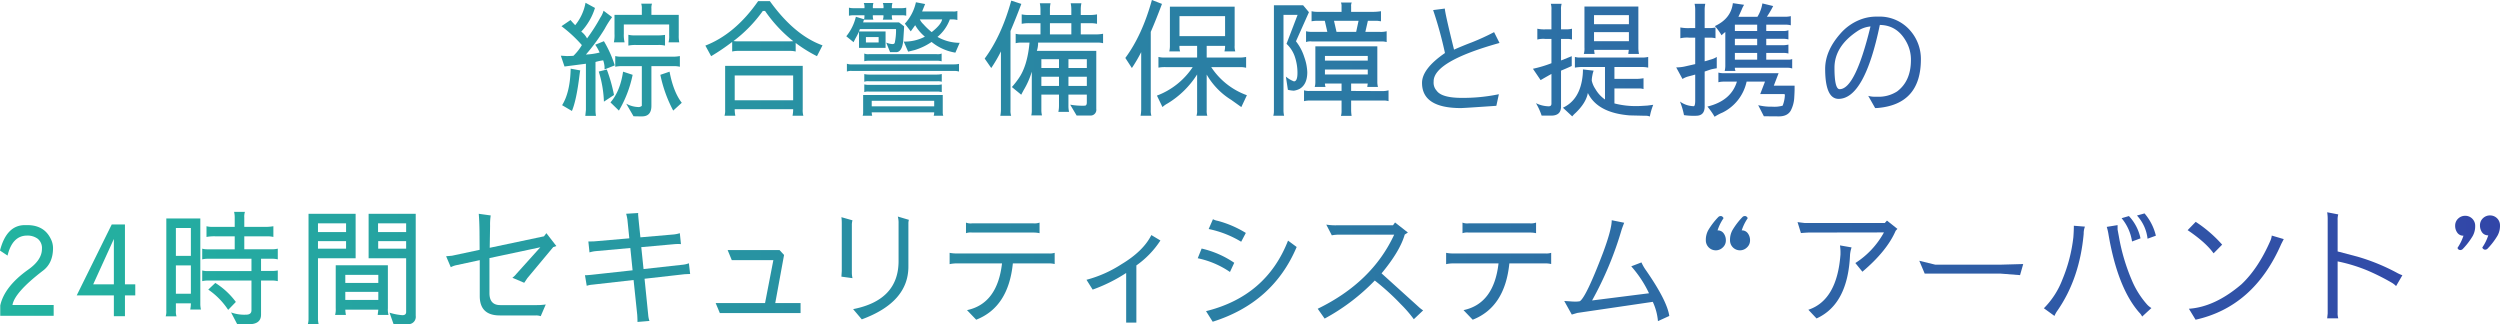 <svg xmlns="http://www.w3.org/2000/svg" xmlns:xlink="http://www.w3.org/1999/xlink" width="912.971" height="118.412" viewBox="0 0 912.971 118.412"><defs><style>.cls-1{fill:url(#新規グラデーションスウォッチ_1);}</style><linearGradient id="新規グラデーションスウォッチ_1" y1="59.206" x2="912.971" y2="59.206" gradientUnits="userSpaceOnUse"><stop offset="0" stop-color="#23b4a0"/><stop offset="1" stop-color="#3246a8"/></linearGradient></defs><g id="レイヤー_2" data-name="レイヤー 2"><g id="contents"><path class="cls-1" d="M206.146,24.288l-1.334-3.956,2.118.138q1.147,0,2.482-.092a18.769,18.769,0,0,0,3.082-3.91,48.264,48.264,0,0,0-7.451-6.9l3.312-2.254q.5.645,1.7,1.886a17.983,17.983,0,0,0,3.771-8.188L217.279,2.9a22.232,22.232,0,0,1-5.013,8.648,7.344,7.344,0,0,1,2.115,2.484,63.862,63.862,0,0,0,4.877-7.636,8.121,8.121,0,0,0,1.148-2.484l3.129,2.346a33.259,33.259,0,0,0-2.715,4.278,69.278,69.278,0,0,1-6.853,9.384,25.249,25.249,0,0,0,5.013-.736,17.506,17.506,0,0,0-1.609-2.852l3.174-1.288a42.208,42.208,0,0,1,3.957,8.832l-3.727,1.472v-.92a9.045,9.045,0,0,0-.5-2.392,17.5,17.5,0,0,0-2.807.6V40.158a12.064,12.064,0,0,0,.183,2.162h-3.91l.231-2.162V23.276Zm5.75,1.426q-.09.369-.275,1.794-1.1,9.063-2.76,13.018l-3.588-2.116q2.942-4.692,3.127-13.34Zm8.649,11.408a41.788,41.788,0,0,0-1.887-10.994l2.946-.736a58.043,58.043,0,0,1,2.621,9.292Zm10.488-9.8a42.619,42.619,0,0,1-5.013,13.064l-3.082-2.99q3.542-4.047,4.6-11.224Zm13.34-14.49V8.924H227.812v3.45a11.556,11.556,0,0,0,.278,3.082h-3.91a11.9,11.9,0,0,0,.228-3.082V5.428h9.983V3.174a5.213,5.213,0,0,0-.231-1.84h3.957a4.391,4.391,0,0,0-.23,1.794v2.3h9.982v7.406a12.477,12.477,0,0,0,.184,2.622h-3.91A9.119,9.119,0,0,0,244.373,12.834ZM233.287,39.1a1.729,1.729,0,0,0,1.1-.46V24.15h-7.129a11.551,11.551,0,0,0-2.576.23V20.47a8.485,8.485,0,0,0,2.207.23H245.66a12.561,12.561,0,0,0,2.623-.23v3.91a8.786,8.786,0,0,0-2.254-.23h-8.142V38.64q0,3.864-3.449,3.864-1.7,0-3.083-.046l-2.667-4.6A9.782,9.782,0,0,0,233.287,39.1ZM240.1,12.926a17.185,17.185,0,0,0,2.759-.184v3.91a10.183,10.183,0,0,0-2.392-.23h-8.279a12.773,12.773,0,0,0-2.715.23V12.7a9.528,9.528,0,0,0,2.345.23Zm5.75,27.462a48.481,48.481,0,0,1-4.694-13.064l3.36-1.15q1.38,7.361,4.461,11.362Z"/><path class="cls-1" d="M257.59,16.652q10.9-4.232,19.273-16.238h4.278q8.97,12.467,19.228,16.146l-2.023,3.956a50.9,50.9,0,0,1-7.776-4.83v3.128a8.093,8.093,0,0,0-2.115-.23H269.5a9.151,9.151,0,0,0-2.117.23v-3.5a77.713,77.713,0,0,1-7.682,5.2Zm35.787,25.622h-3.955a11.41,11.41,0,0,0,.228-2.392H268.307a11.686,11.686,0,0,0,.23,2.392H264.58a6.492,6.492,0,0,0,.231-2.254V24.058h28.335V39.882A7.13,7.13,0,0,0,293.377,42.274Zm-5.061-27.186c.553,0,1.012-.015,1.381-.046A50.435,50.435,0,0,1,279.393,4h-.829A49.951,49.951,0,0,1,267.848,15a11.68,11.68,0,0,0,1.748.092ZM268.307,36.616H289.65V27.554H268.307Z"/><path class="cls-1" d="M323.4,17.48H313.7V11.546q-.643,1.38-1.287,2.484c-.4.767-.629,1.227-.691,1.38l-2.668-2.162a17.843,17.843,0,0,0,3.5-7.13l2.99.92a4.458,4.458,0,0,0,.139-1.472h-3.91a8.077,8.077,0,0,0-1.748.184V2.806a7.25,7.25,0,0,0,1.748.184h3.91a3.967,3.967,0,0,0-.231-1.886h3.5a5.6,5.6,0,0,0-.183,1.886h3.863a3.959,3.959,0,0,0-.23-1.886h3.5A5.59,5.59,0,0,0,325.7,2.99h3.451a8.242,8.242,0,0,0,1.793-.184V5.75a5.273,5.273,0,0,0-1.517-.184H325.7a4.368,4.368,0,0,0,.184,1.61h-3.5a3.05,3.05,0,0,0,.23-1.61h-3.863a4.376,4.376,0,0,0,.183,1.61h-3.4a5.689,5.689,0,0,0-.322,1.012h13.111l1.84,1.426q0,.46-.047,1.2l-.275,4.278q-.507,3.957-2.576,3.956h-2.209l-1.426-3.5a7.071,7.071,0,0,0,2.254.552c.49,0,.783-.168.875-.506a21.357,21.357,0,0,0,.459-4.968h-13.2l-.323.874H323.4Zm-12.375,6.026h37.537a7.193,7.193,0,0,0,1.655-.184v2.806a6.2,6.2,0,0,0-1.748-.23H311.027a4.445,4.445,0,0,0-1.748.23V23.276A4.426,4.426,0,0,0,311.027,23.506Zm33.442,18.768h-3.5a3.653,3.653,0,0,0,.185-1.242H318.342a3.907,3.907,0,0,0,.183,1.242h-3.5a3.5,3.5,0,0,0,.184-1.2V34.684h29.072v6.394A3.752,3.752,0,0,0,344.469,42.274Zm-27.094-20.1a8.09,8.09,0,0,0-1.748.184V19.55a3.648,3.648,0,0,0,1.8.23h24.656a3.643,3.643,0,0,0,1.793-.23V22.4a6.375,6.375,0,0,0-1.793-.23Zm-.045,7.5a3.91,3.91,0,0,0-1.7.184V27.048a7.262,7.262,0,0,0,1.748.184h24.8a8.028,8.028,0,0,0,1.748-.184v2.806a4.675,4.675,0,0,0-1.564-.184Zm0,3.772a3.91,3.91,0,0,0-1.7.184V30.82a7.262,7.262,0,0,0,1.748.184h24.8a8.028,8.028,0,0,0,1.748-.184v2.806l-1.15-.184Zm3.541-19.918h-4.646V15.5h4.646ZM341.158,36.8H318.342v2.024h22.816ZM332.6,11.454l-2.163-2.806a16.869,16.869,0,0,0,4.049-7.82l3.358.644-1.1,2.714h11.223A3.707,3.707,0,0,0,349.621,4V7.314a6.527,6.527,0,0,0-1.656-.23h-1.1a15.009,15.009,0,0,1-4.507,6.394,16.5,16.5,0,0,0,8.1,2.162l-1.564,3.588a18.432,18.432,0,0,1-8.694-3.91,22.585,22.585,0,0,1-6.117,2.944l-2.439.6-1.61-3.68a15.8,15.8,0,0,0,7.729-1.794A15.581,15.581,0,0,1,334.211,9.2Zm11.453-4.37h-8.141A5.706,5.706,0,0,0,337.2,8.832a25.359,25.359,0,0,0,3.037,2.9Q343.686,9.016,344.055,7.084Z"/><path class="cls-1" d="M372.98,1.426q-2.07,5.475-3.957,9.89v28.8a6.086,6.086,0,0,0,.231,2.162H365.3a12.033,12.033,0,0,0,.23-2.162V18.768a50.945,50.945,0,0,1-3.541,6.072l-2.392-3.45Q365.757,13.065,369.3.23Zm13.754,33.12h-6.441v5.7a7.718,7.718,0,0,0,.23,1.886h-3.91a7.291,7.291,0,0,0,.184-1.886V26.174a29.53,29.53,0,0,1-3.035,6.854l-.828,1.564-3.405-2.806a30.356,30.356,0,0,0,2.393-3.036q3.267-4.554,4.049-13.2h-3.082a8.15,8.15,0,0,0-1.979.23v-3.45a6.543,6.543,0,0,0,1.979.23h7.084V8.464h-4.1a13.451,13.451,0,0,0-2.76.23V5.244a9.785,9.785,0,0,0,2.254.23h4.6V3.542a11.509,11.509,0,0,0-.231-2.346h3.91a10.243,10.243,0,0,0-.23,2.346V5.474h7.82V3.542a11.581,11.581,0,0,0-.23-2.346h3.91a10.238,10.238,0,0,0-.231,2.346V5.474h3.36a12.676,12.676,0,0,0,2.574-.23v3.45a11.5,11.5,0,0,0-2.346-.23h-3.588v4.094h5.2a13.748,13.748,0,0,0,2.943-.23v3.45a8.359,8.359,0,0,0-2.023-.23H379.1a8.886,8.886,0,0,1-.459,3.036H400.35V39.79A2.094,2.094,0,0,1,398,42.182h-4.83l-2.346-3.956a25.282,25.282,0,0,0,5.289.368q.783,0,.783-1.2V34.546h-6.716v4.186a9.1,9.1,0,0,0,.23,2.116H386.5a10.464,10.464,0,0,0,.23-2.208Zm0-12.926h-6.441v3.22h6.441Zm0,6.394h-6.441v3.358h6.441Zm4.508-15.456V8.464h-7.82v4.094ZM396.9,24.84V21.62h-6.716v3.22Zm0,6.532V28.014h-6.716v3.358Z"/><path class="cls-1" d="M424.34,1.426q-2.118,5.658-4.094,10.212V40.112a6.128,6.128,0,0,0,.229,2.162H416.52a12.219,12.219,0,0,0,.23-2.162V19.044a56.549,56.549,0,0,1-3.4,5.8l-2.393-3.68Q417.117,12.835,420.66,0ZM453.318,39.1l-3.679-2.622a26.25,26.25,0,0,1-8.969-9.246V40.2a5.761,5.761,0,0,0,.228,2.07h-3.955a5.714,5.714,0,0,0,.231-2.07V27.186a32.892,32.892,0,0,1-10.764,10.58,8.768,8.768,0,0,0-1.887,1.334L422.5,34.914a27.146,27.146,0,0,0,13.062-10.4h-9.751a12.729,12.729,0,0,0-2.76.184v-3.91a8.6,8.6,0,0,0,2.162.23h11.961V16.744h-6.442a5.493,5.493,0,0,0,.231,2.024h-3.955a8.264,8.264,0,0,0,.228-2.07V2.438h23.645V16.606a6.087,6.087,0,0,0,.23,2.162h-3.957a7.281,7.281,0,0,0,.231-2.024H440.67v4.278h11.684a12.677,12.677,0,0,0,2.712-.23v3.956a8.474,8.474,0,0,0-2.437-.23h-10.3a26.186,26.186,0,0,0,13.018,10.258ZM430.732,13.2h16.653V5.888H430.732Z"/><path class="cls-1" d="M474.648,32.43a6.694,6.694,0,0,1-2.162.69,12.066,12.066,0,0,1-2.162-.322l-.734-4.83a9.824,9.824,0,0,0,2.943,1.748q1.287,0,1.287-3.082a18.4,18.4,0,0,0-.965-5.934,11.329,11.329,0,0,0-3.037-4.692l4.049-10.58h-5.152V40.2a8.525,8.525,0,0,0,.23,2.07h-3.957a5.491,5.491,0,0,0,.231-1.656V1.932h10.672l2.117,2.53L473.27,15.088a18.04,18.04,0,0,1,3.035,5.75,18.157,18.157,0,0,1,1.1,5.52Q477.408,30.774,474.648,32.43Zm30.176.828a8.225,8.225,0,0,0,2.254-.276v3.956a6.015,6.015,0,0,0-1.7-.23H493.418V40.02a13.417,13.417,0,0,0,.184,2.3h-3.911a5.664,5.664,0,0,0,.231-1.886V36.708H478.514a9.7,9.7,0,0,0-2.3.23V32.982a5.89,5.89,0,0,0,2.115.23h11.594V30.5H483.85a3.137,3.137,0,0,0,.228,1.242h-3.955a6.49,6.49,0,0,0,.231-1.886V16.928h22.63V29.854a7.027,7.027,0,0,0,.231,1.886h-3.91l.183-1.242h-6.07v2.714l10.027.046Zm-25.8-18.124a4.651,4.651,0,0,0-2.071.23V11.408a7.854,7.854,0,0,0,2.071.23h5.7L483.8,7.59h-2.53a12.519,12.519,0,0,0-2.3.184V4.094a8.6,8.6,0,0,0,2.162.23h8.787V2.346A3.165,3.165,0,0,0,489.691.92h3.955a2.691,2.691,0,0,0-.228,1.426V4.324h7.176a20.2,20.2,0,0,0,3.724-.23v3.68l-1.334-.184h-3.449l-.92,4.048h5.2a8.049,8.049,0,0,0,2.577-.23v3.956a6.926,6.926,0,0,0-1.657-.23Zm4.83,6.992h15.638v-1.7H483.85Zm15.638,5.06V25.392H483.85v1.794ZM487.16,7.59l.92,4.048h7.178l.873-4.048Z"/><path class="cls-1" d="M547.605,15.686q-24.058,6.717-24.058,14.03v.138a4.334,4.334,0,0,0,1.1,3.266q1.84,2.622,9.2,2.622a63.951,63.951,0,0,0,13.523-1.334l-.92,4.232q-11.962.828-12.926.828-14.214,0-14.215-9.2,0-5.151,8.374-10.9A142.029,142.029,0,0,0,523.822,5.06l-.459-1.38,4.278-.552q0,1.473,3.357,15,3.22-1.425,6.625-2.714a84.317,84.317,0,0,0,8-3.68Z"/><path class="cls-1" d="M560.914,37.674a11.1,11.1,0,0,0,4.645,1.15q1.01,0,1.011-.966V27q-1.977,1.1-3.955,2.254l-2.806-4.14a44.5,44.5,0,0,0,6.761-2.024V14.214h-2.254a8.356,8.356,0,0,0-2.9.23V10.488a12.138,12.138,0,0,0,3.035.23h2.115V3.634a6.573,6.573,0,0,0-.228-2.254H570.3a6.492,6.492,0,0,0-.231,2.254v7.084h1.887a8.724,8.724,0,0,0,2.115-.23v3.956a5.547,5.547,0,0,0-1.654-.23h-2.348V22.08l3.911-1.564V24.1q-1.932.875-3.911,1.7V38.962q0,3.266-3.632,3.266h-3.452A22.914,22.914,0,0,0,560.914,37.674ZM581.98,25.806a8.45,8.45,0,0,0-.459,1.7,10.109,10.109,0,0,0-.23,1.932,8.833,8.833,0,0,0,1.334,3.082,11.9,11.9,0,0,0,3.5,3.818V24.472h-7.773a16.079,16.079,0,0,0-3.221.23v-3.91a6.721,6.721,0,0,0,1.609.23h23a9.68,9.68,0,0,0,2.162-.23V24.7a10.19,10.19,0,0,0-2.253-.23H589.57V28.8h7.362a15.5,15.5,0,0,0,3.265-.23v3.956a5.379,5.379,0,0,0-1.609-.23H589.57v5.474a30.994,30.994,0,0,0,8.418.966q.921,0,3.635-.184l2.115-.276a22.879,22.879,0,0,0-1.24,4.278,3.847,3.847,0,0,0-1.656-.276l-5.705-.138q-11.731-.921-15.272-8.188-.643,3.588-4.463,7.268a9.677,9.677,0,0,0-1.24,1.288l-3.4-3.174q6.345-2.943,7.221-11.914c.062-.644.091-1.334.091-2.07Zm-3.587-6.118a6.706,6.706,0,0,0,.23-2.3v-15h19.688v15a10.377,10.377,0,0,0,.23,2.3h-3.91l.183-1.472H582.166a10.454,10.454,0,0,0,.184,1.472Zm3.726-10.856h12.742V5.52H582.119Zm12.742,6.21V11.73H582.119v3.312Z"/><path class="cls-1" d="M622.521,38.916q0,3.312-3.082,3.358a24.162,24.162,0,0,1-4.462-.23,27.325,27.325,0,0,0-1.471-4.968,8.6,8.6,0,0,0,3.955,1.61,6.913,6.913,0,0,0,1.15.092q.461-.229.459-2.116v-9.43l-2.713.736a7.679,7.679,0,0,0-1.931.874l-2.3-4.232a13.962,13.962,0,0,0,3.082-.322l3.863-.874v-9.66h-2.162a10.384,10.384,0,0,0-3.265.23V10.028a15.623,15.623,0,0,0,3.451.23h1.976V3.634a10.278,10.278,0,0,0-.228-2.254h3.91a10.149,10.149,0,0,0-.231,2.254v6.624h1.885a8.88,8.88,0,0,0,2.071-.23v3.956a6.692,6.692,0,0,0-1.7-.23h-2.254V22.4l2.485-.736a7.006,7.006,0,0,0,1.932-.874v4.14q-.921.138-2.118.414l-2.3.782Zm21.62,3.542L642.07,38.41a19.823,19.823,0,0,0,5.108.552,11.384,11.384,0,0,0,3.816-.368,11.589,11.589,0,0,0,.828-4.048l-.228-.184h-8.787l1.748-4.554H637.84a16.424,16.424,0,0,1-8.74,11.27,17.589,17.589,0,0,0-2.946,1.564,26.219,26.219,0,0,0-2.621-3.726q8.649-2.115,10.764-9.108h-4.783a8.15,8.15,0,0,0-1.979.23V26.5a6.543,6.543,0,0,0,1.979.23h20.009l-1.748,4.554h7.59v1.334q0,.921-.138,3.22a11.536,11.536,0,0,1-1.243,4.508Q652.79,42.5,649.615,42.5Zm3.4-40.25a34.878,34.878,0,0,1-2.3,3.91h6.764a8.088,8.088,0,0,0,1.976-.23V9.246a6.16,6.16,0,0,0-1.656-.23h-7.312v2.3h6.3a4.281,4.281,0,0,0,1.795-.276V14.4a6.7,6.7,0,0,0-1.795-.23h-6.3v2.346h5.978a9.493,9.493,0,0,0,2.117-.23V19.55a6.7,6.7,0,0,0-1.795-.23h-6.3V21.8h8.048a3.734,3.734,0,0,0,1.426-.23v3.45a4.722,4.722,0,0,0-1.47-.276H633.561a2.187,2.187,0,0,0,.23,1.15h-3.955a7.723,7.723,0,0,0,.228-2.024V11.684a15.108,15.108,0,0,0-1.378,1.2,19.23,19.23,0,0,0-2.438-3.358q5.886-2.713,6.576-8.372l4.1.6a10.073,10.073,0,0,0-.875,1.748q-.688,1.564-1.195,2.622h6.945a13.219,13.219,0,0,0,1.8-4.876ZM641.7,9.016h-8.142v2.3H641.7Zm-8.142,5.152v2.346H641.7V14.168Zm0,5.152V21.8H641.7V19.32Z"/><path class="cls-1" d="M682.256,35.006a8.773,8.773,0,0,0,2.162.322h1.15a12.464,12.464,0,0,0,7.221-1.932q5.06-3.771,5.061-11.5a13.427,13.427,0,0,0-1.7-6.67q-3.314-6.026-9.66-6.118-5.567,26.91-15.043,27-4.922,0-4.922-11.04.048-6.531,5.52-12.742a18.44,18.44,0,0,1,7.039-5.06,16.246,16.246,0,0,1,6.256-1.2h.506a14.8,14.8,0,0,1,11.914,5.29,15.73,15.73,0,0,1,3.726,10.4Q701.438,38,685.844,39.422c-.459.03-.813.046-1.059.046Zm-4-23.6q-8.327,5.567-8.326,13.34,0,7.821,1.886,7.82,5.7,0,11.27-22.908A10.236,10.236,0,0,0,678.254,11.408Z"/><path class="cls-1" d="M9.936,86.028q-5.43,0-7.176,7.314L0,91.5q2.391-9.291,9.107-9.292h.829q6.117,0,8.554,4.922a7.467,7.467,0,0,1,.875,3.45q0,5.475-3.635,8.234Q5.337,106.775,4.553,111.374H19.6v3.956H.092v-3.772q1.518-6.9,10.166-13.064,5.06-3.542,5.058-7.59a4.32,4.32,0,0,0-1.562-3.726A6.274,6.274,0,0,0,9.936,86.028Z"/><path class="cls-1" d="M41.582,115.468v-7.59H28.014L40.8,81.98h4.83v21.85H49.4v4.048H45.631v7.59Zm0-28.2-7.543,16.56h7.543Z"/><path class="cls-1" d="M69.477,113.03a12.965,12.965,0,0,0,.23-2.254H64.232v2.668a5.684,5.684,0,0,0,.231,2.07H60.508a5.754,5.754,0,0,0,.228-2.07V79.772h12.42v31.234a8.618,8.618,0,0,0,.231,2.024Zm-5.245-19.6h5.475V83.268H64.232Zm5.475,13.846V96.93H64.232v10.35Zm25.621,7.636q0,3.5-4.508,3.5H86.635l-2.254-4.324a14.138,14.138,0,0,0,5.474.828q1.979,0,1.979-1.61V102.45H75.871a8.347,8.347,0,0,0-2.023.23V98.77a7.21,7.21,0,0,0,1.931.23H91.834V94.492H75.779a8.312,8.312,0,0,0-1.931.23v-3.91a6.9,6.9,0,0,0,1.931.23h9.936V86.3H78.678a15.594,15.594,0,0,0-3.268.23v-3.91a7.978,7.978,0,0,0,2.026.23h8.279V79.4a8.262,8.262,0,0,0-.231-2.024h3.957a5.893,5.893,0,0,0-.23,2.116v3.358H96.2a18.641,18.641,0,0,0,3.635-.23v3.91a9.342,9.342,0,0,0-2.07-.23H89.211v4.738h9.982a9.407,9.407,0,0,0,2.254-.23v3.91a8.937,8.937,0,0,0-2.07-.23H95.328v4.462h3.957a11.118,11.118,0,0,0,2.162-.184v3.91a8.937,8.937,0,0,0-2.07-.23H95.328Zm-12.006-1.748a26.53,26.53,0,0,0-7.267-7.406l2.576-2.438a27.323,27.323,0,0,1,7.5,6.946Z"/><path class="cls-1" d="M129.875,94.308H116.121V116.3a8.262,8.262,0,0,0,.231,2.024h-3.911a7.675,7.675,0,0,0,.231-2.024V78.07h17.2ZM116.121,84.74h10.258V81.566H116.121Zm10.258,3.312H116.121v2.76h10.258Zm15.273,24.518a7.425,7.425,0,0,0,.229,2.438h-3.955l.23-1.932H126.1a12.549,12.549,0,0,0,.23,1.932h-3.957a7.355,7.355,0,0,0,.23-2.438V96.884h19.045ZM126.1,103.324h12.052V100.38H126.1Zm12.052,6.21V106.59H126.1v2.944Zm8.785,5.566q1.38,0,1.381-1.15V94.308H134.613V78.07h17.205v37.26a2.684,2.684,0,0,1-3.037,3.036h-5.06l-1.471-4.186A20.532,20.532,0,0,0,146.941,115.1Zm1.381-30.36V81.566h-10.26V84.74Zm0,6.072v-2.76H138.109v2.76Z"/><path class="cls-1" d="M178.742,107.05q0,4.371,3.955,4.37h13.387a22.005,22.005,0,0,0,3.219-.23l-1.84,4.278a4.979,4.979,0,0,0-1.748-.276h-13.2q-7.316,0-7.315-7.084V95l-8.556,1.84a8.068,8.068,0,0,0-2.024.736l-1.7-4,2.115-.184,10.119-2.162-.045-6.532q-.047-4-.275-6.624l4.369.6a21.938,21.938,0,0,0-.23,3.818l-.137,8L198.66,86.3l.873-1.15,3.635,4.692-1.15.414-9.43,11.316-1.15,1.7-4.325-1.84a7.23,7.23,0,0,0,1.473-1.426l8.74-9.706-18.584,3.956Z"/><path class="cls-1" d="M233.039,78.3q0,.461.828,8.372L246.1,85.614a10.744,10.744,0,0,0,2.162-.46l.414,4c-.307-.03-.645-.046-1.012-.046s-.781.016-1.242.046l-12.237,1.1.829,8,14.582-1.61a8.108,8.108,0,0,0,1.978-.506l.459,3.91-2.023.092-14.627,1.656,1.334,13.2a8.567,8.567,0,0,0,.459,2.208l-4.369.368q0-.921-.094-2.576l-1.334-12.742-15.041,1.7a8.694,8.694,0,0,0-2.071.414l-.644-3.864h.414q.369,0,1.84-.138l15.135-1.656-.828-8.142-12.7,1.15a10.985,10.985,0,0,0-2.209.46l-.414-4c1.074,0,1.824-.015,2.254-.046l12.7-1.1-.691-6.808a16.6,16.6,0,0,0-.459-2.162l4.416-.276A1.547,1.547,0,0,0,233.039,78.3Z"/><path class="cls-1" d="M292.357,110.684v3.634H262.871l-1.517-3.634h18.031L282.42,95H267.24l-1.517-3.68h18.951l1.656,1.794-3.219,17.572Z"/><path class="cls-1" d="M307.406,81.474a16.208,16.208,0,0,0-.136-2.162l4.046,1.15a5.945,5.945,0,0,0-.228,1.748v17.3a9.38,9.38,0,0,0,.228,2.07l-4.046-.552L307.406,99Zm4.141,31.418q16.605-3.265,16.6-17.572V81.52a8.75,8.75,0,0,0-.275-2.438l4.049,1.2a4.37,4.37,0,0,0-.186,1.2v15.87q0,13.019-17.019,19.274Z"/><path class="cls-1" d="M349.457,96.194a11.492,11.492,0,0,0-2.668.276V92.33a12.82,12.82,0,0,0,2.668.23H382.9a6.254,6.254,0,0,0,2.254-.23v4.094a8.325,8.325,0,0,0-2.162-.23H369.881q-1.611,15.963-13.387,20.562l-3.357-3.5q11.085-2.346,12.787-17.066Zm30.176-14.9v3.864a10.218,10.218,0,0,0-2.254-.23H355.021a5.167,5.167,0,0,0-2.253.23V81.29a4.727,4.727,0,0,0,2.253.276h22.358A5.5,5.5,0,0,0,379.633,81.29Z"/><path class="cls-1" d="M423.773,87.822a33.377,33.377,0,0,1-8.785,9.108v20.884h-3.726V99.69a58.38,58.38,0,0,1-12.237,6.072l-2.254-3.588a44.273,44.273,0,0,0,12.743-5.658q8-4.784,10.947-10.672Z"/><path class="cls-1" d="M438.82,90.766a35.146,35.146,0,0,1,11.914,5.2l-1.564,3.358A32.682,32.682,0,0,0,437.4,94.308ZM473.5,90.26q-8.6,20.286-30.635,27.232l-2.437-3.864q22.031-5.474,29.945-25.76l3.174,2.346Zm-20.238-1.978a37.362,37.362,0,0,0-11.87-4.646l1.565-3.588a5.58,5.58,0,0,0,1.748.6,38.33,38.33,0,0,1,10.258,4.416Z"/><path class="cls-1" d="M484.338,82.026a21.728,21.728,0,0,0,4.369.23h20.01l.736-1.012,4.693,3.68q-.6.369-1.15.736-1.749,6.072-8.465,14.168l13.432,12.144a11.9,11.9,0,0,0,1.748,1.38l-3.4,3.22a46.519,46.519,0,0,0-4.737-5.474,87.721,87.721,0,0,0-9.523-8.648,74.861,74.861,0,0,1-18.307,13.892l-2.531-3.588q19.872-9.66,27.922-27.048H489.443a13.938,13.938,0,0,0-3.082.23Z"/><path class="cls-1" d="M530.775,96.194a11.5,11.5,0,0,0-2.668.276V92.33a12.82,12.82,0,0,0,2.668.23h33.442a6.262,6.262,0,0,0,2.254-.23v4.094a8.336,8.336,0,0,0-2.162-.23H551.2q-1.611,15.963-13.387,20.562l-3.357-3.5q11.087-2.346,12.787-17.066Zm30.176-14.9v3.864a10.218,10.218,0,0,0-2.254-.23H536.34a5.17,5.17,0,0,0-2.254.23V81.29a4.73,4.73,0,0,0,2.254.276H558.7A5.5,5.5,0,0,0,560.951,81.29Z"/><path class="cls-1" d="M602.2,107.1a41,41,0,0,0-5.06-8.142q-.689-.873-1.426-1.7l3.726-1.426a15.792,15.792,0,0,0,1.7,2.944q7.681,11.087,8.464,16.606l-4.14,1.886a20.912,20.912,0,0,0-1.885-7.038q-6.9,1.013-13.777,2.024t-13.778,2.024l-2.023.6-2.76-4.968,2.115.138q1.011.093,1.932.092a8.557,8.557,0,0,0,1.656-.138q2.3-1.518,8.418-17.572,3.221-8.648,3.221-12.006l4.553.92q-.736,1.887-.965,2.622a125.25,125.25,0,0,1-10.764,25.76Z"/><path class="cls-1" d="M622.949,87.684a7.23,7.23,0,0,1,.92-3.68,25.676,25.676,0,0,1,3.588-4.692,1.227,1.227,0,0,1,.873-.414h.047a.934.934,0,0,1,.689.276q.322.322.323.46a.317.317,0,0,1-.092.23,17,17,0,0,0-2.07,4.278,2.592,2.592,0,0,1,2.253,1.1,4.211,4.211,0,0,1,.784,2.576,3.379,3.379,0,0,1-1.106,2.53,3.633,3.633,0,0,1-6.209-2.576Zm8.832,0A7.23,7.23,0,0,1,632.7,84a25.676,25.676,0,0,1,3.588-4.692,1.227,1.227,0,0,1,.873-.414h.047a.934.934,0,0,1,.689.276q.323.322.323.46a.317.317,0,0,1-.092.23,17,17,0,0,0-2.07,4.278,2.592,2.592,0,0,1,2.253,1.1,4.211,4.211,0,0,1,.784,2.576,3.379,3.379,0,0,1-1.106,2.53,3.633,3.633,0,0,1-6.209-2.576Z"/><path class="cls-1" d="M688.314,81.428l.784-.874,3.818,3.036c-.215.215-.432.445-.645.69q-3.175,7.361-12.144,14.95l-2.576-3.174a30.722,30.722,0,0,0,10.441-11.178l-27.369.046q-.689,0-2.943.184l-1.242-4q.644.093,2.529.322Zm-12.142,8.924a11.861,11.861,0,0,0-.553,2.576q-.735,18.171-12.236,23.368l-2.99-3.174q10.488-3.495,11.73-20.194V91.87a18.794,18.794,0,0,0-.184-2.254Z"/><path class="cls-1" d="M700.9,95.228l5.842,1.426H730.57l8.282-.23-1.151,4.048-7.131-.552H702.879Z"/><path class="cls-1" d="M761.4,82.762a6.856,6.856,0,0,0-.461,2.622q-1.47,16.331-9.566,28.014a9.611,9.611,0,0,0-1.105,1.978L746.4,112.57a29.88,29.88,0,0,0,6.762-10.488,56.527,56.527,0,0,0,4-15.41q.185-2.391.184-4.232Zm11.914,1.058.506,2.714a71.489,71.489,0,0,0,4.647,15.686,31.991,31.991,0,0,0,5.566,8.924,6.966,6.966,0,0,0,1.61,1.334h.045l-3.4,3.128a5.523,5.523,0,0,0-1.105-1.518q-7.957-9.108-11.27-28.98a18.744,18.744,0,0,0-.553-2.254l3.957-.644Zm4.141-4.922a17.013,17.013,0,0,1,4.231,8.142L778.6,88.19a17.286,17.286,0,0,0-3.817-8.51Zm5.7-.966a19.241,19.241,0,0,1,4.141,8.142l-3.037,1.1a14.883,14.883,0,0,0-3.864-8.464Z"/><path class="cls-1" d="M808.375,92.514q-2.853-4-9.475-8.464l2.944-3.036a47.467,47.467,0,0,1,9.66,8.326Zm-9.016,20.24q9.476-.644,19.182-8.924,6.117-5.749,10.535-15.824a6.691,6.691,0,0,0,.551-1.978L834,87.316l-.92,1.794q-9.984,22.908-31.281,27.646Z"/><path class="cls-1" d="M875.02,104.474a7.354,7.354,0,0,0-1.749-1.334,81.723,81.723,0,0,0-8.738-4.37,59.273,59.273,0,0,0-10.857-3.312v18.584a6.789,6.789,0,0,0,.23,2.208h-4.049l.186-1.748V80.278a15.644,15.644,0,0,0-.186-2.76l4.049.782a6.581,6.581,0,0,0-.23,2.162V91.824l7.176,1.886a73.451,73.451,0,0,1,14.353,5.842,13.347,13.347,0,0,0,2.115.966Z"/><path class="cls-1" d="M903.908,82.532a7.254,7.254,0,0,1-.92,3.68A25.813,25.813,0,0,1,899.4,90.9a1.234,1.234,0,0,1-.875.414h-.045a1.094,1.094,0,0,1-.736-.276.966.966,0,0,1-.277-.46.308.308,0,0,1,.094-.23,17.052,17.052,0,0,0,2.068-4.278,2.593,2.593,0,0,1-2.254-1.1,4.214,4.214,0,0,1-.781-2.576,3.448,3.448,0,0,1,1.058-2.53,3.663,3.663,0,0,1,2.621-1.058,3.612,3.612,0,0,1,3.635,3.634Zm9.063-.138a7.244,7.244,0,0,1-.922,3.68,25.676,25.676,0,0,1-3.588,4.692,1.227,1.227,0,0,1-.873.414h-.047a1.006,1.006,0,0,1-.734-.322c-.186-.184-.278-.322-.278-.414a.318.318,0,0,1,.092-.23,16.965,16.965,0,0,0,2.07-4.278,2.627,2.627,0,0,1-2.253-1.058,4.336,4.336,0,0,1-.782-2.576,3.507,3.507,0,0,1,1.057-2.576,3.664,3.664,0,0,1,2.623-1.058,3.614,3.614,0,0,1,3.635,3.634Z"/></g></g></svg>